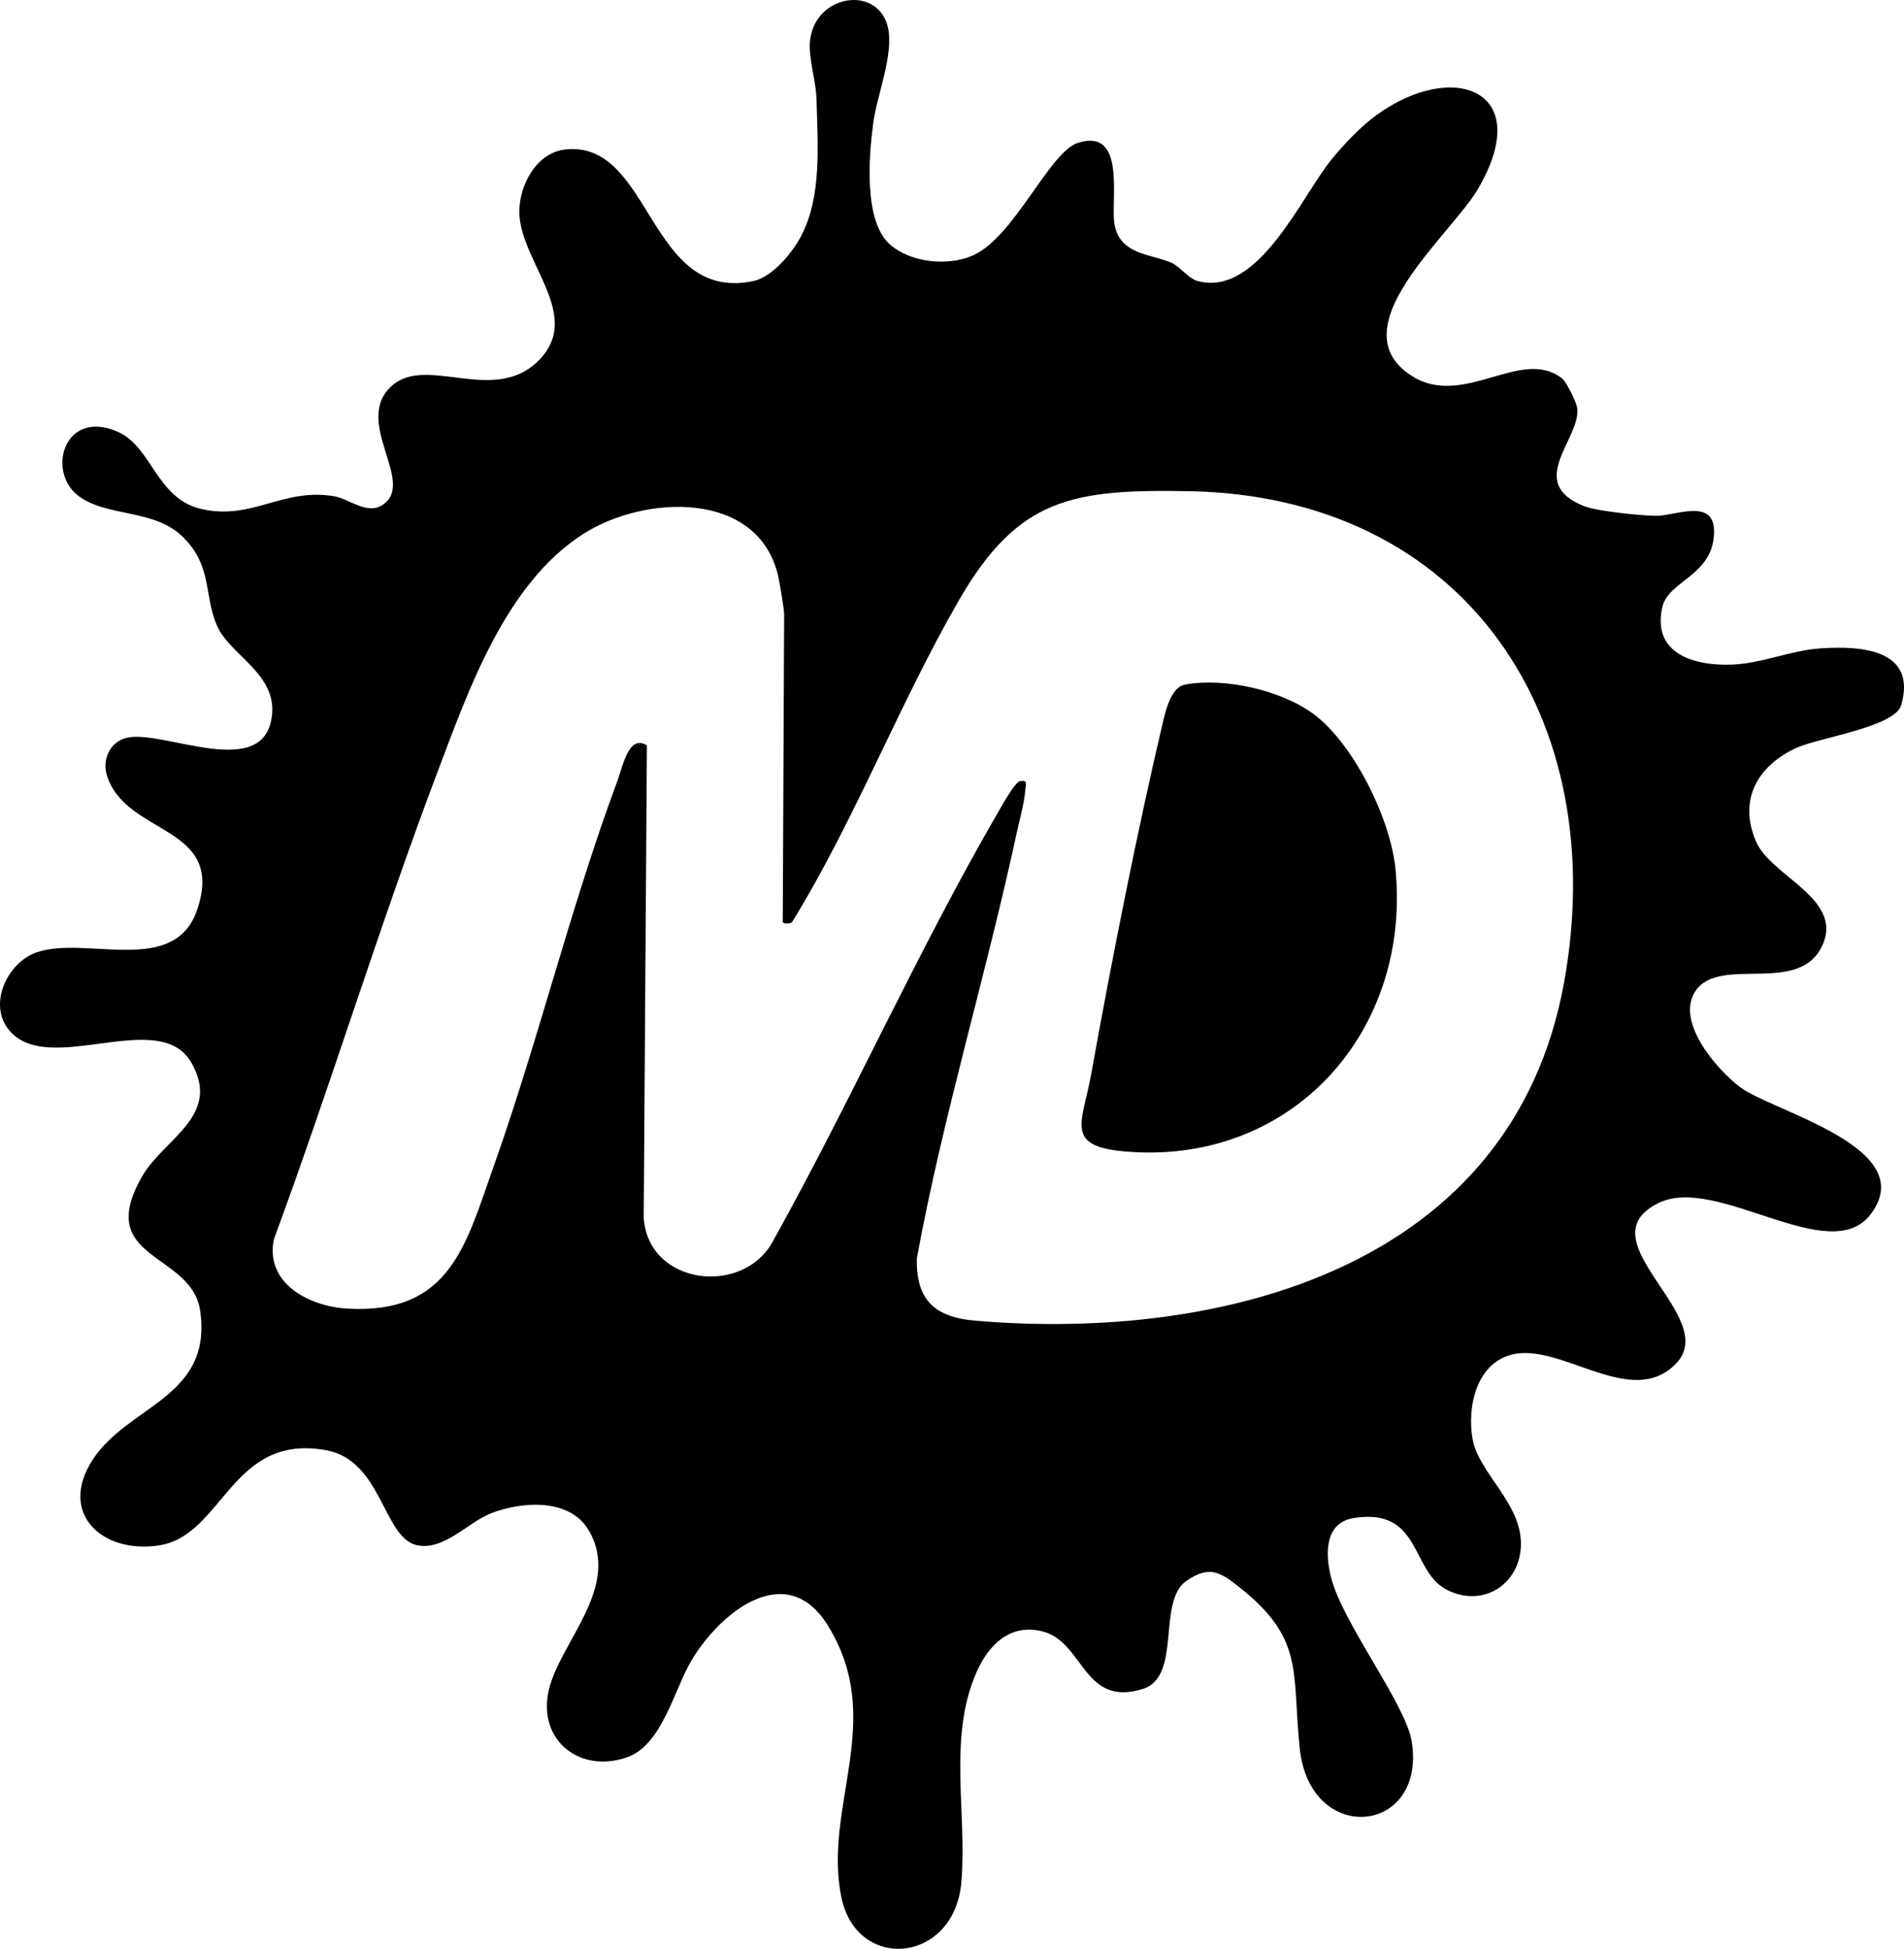 <svg xmlns="http://www.w3.org/2000/svg" data-name="Layer 2" viewBox="0 0 2890.88 2958.8"><g data-name="Layer 2"><g data-name="Layer 2-2"><path d="M1351.35 371.26c31.41 27.6 87.79 33.36 125.78 16.59 62.83-27.74 116.16-157.03 159.2-170.87 74.01-23.79 49.95 85.96 55.66 122.26 7.62 48.38 56.08 46.05 86.85 59.82 13.06 5.85 25.49 23.83 39.54 27.61 92.12 24.83 157.44-128.4 203.41-184.69 18.67-22.85 43.94-49.55 67.6-66.84 116.29-84.98 242.71-38.98 154.6 111.84-40.79 69.83-215.35 211.95-99.59 284.29 78.15 48.82 165.79-45.1 227.33 3.26 6.59 5.18 22.29 36.75 23.17 46.12 4.35 46.18-79.51 112.57 10.53 147.91 19.57 7.68 84.75 14.18 108.11 14.62 30.13.56 90.89-29.18 88.96 26.7-2.21 64.33-69.34 71.76-78.49 111.56-16.4 71.35 48.69 89.9 105.93 87.6 45.52-1.84 88.69-21.53 134.21-24.62 61.6-4.19 146.65 1.34 122.54 86.06-9.56 33.59-125.81 49.32-160.35 65.55-57.69 27.13-87.46 78.07-60.12 141.71 22.61 52.62 132.01 86.39 101.34 156.27-34.62 78.84-154.93 15.9-192.76 69.91-32.11 45.83 30.92 119.23 67.06 146.55 49.28 37.24 274.49 91.45 198.76 192.67-62.06 82.93-233.34-60.16-322.28-16.73-115.96 56.62 94.9 172.31 26.69 243.62-67.5 70.56-173.59-31.69-248.87-13.55-54.85 13.22-68.87 80.16-60.32 128.38 9.12 51.41 73.71 96.89 73.43 159.27-.27 60.67-57.19 97.95-112.72 69.49-55.06-28.23-38.24-125.01-140.96-108.86-46.28 7.27-43.57 58.47-33.57 93.96 19.51 69.22 112.61 189.94 121.44 245.21 22.65 141.87-154.19 159.4-169.96 11.09-12.75-119.96 9.44-169.37-101.6-252.83-25.9-19.46-41.58-21.18-69.75-2.55-46.68 30.88-6.54 146.02-67.41 164.79-90.16 27.8-88.85-71.21-151.51-87.41-49.26-12.74-82.12 20.19-100.43 61.57-43.95 99.35-14.18 213.63-23.15 319.08-10.51 123.58-158.76 137.11-182.16 22.85-28.37-138.57 68.68-269.11-20.84-413.05-62.6-100.64-162.96-20.16-206.84 53.65-26.32 44.28-44.54 128.34-97.52 146.88-71.27 24.95-135.88-24.94-119.25-100.92 15.94-72.88 111.56-157.96 60.69-243.89-28.88-48.78-100.77-43.68-147.25-25.98-35.83 13.64-72.49 57.9-113.68 48.76-50.98-11.31-52.86-128.51-137.22-144.06-145.65-26.85-156.25 130.87-255.76 144.71-86.46 12.02-151.04-50.01-99.38-129.94 53.98-83.52 182.58-94.41 163.5-226.49-13.01-90.04-162.76-75.66-87.65-204.89 33.11-56.98 120.95-91.58 73.91-172.45-49.2-84.57-218.23 24.22-277.14-49.72-31.53-39.57-1.37-101.39 41.52-116.8 75.5-27.12 210.96 37.96 245.25-66.4 42.02-127.88-107.64-110.4-137.24-201.78-8.07-24.92 4.32-52.06 30.16-58.04 55.83-12.92 211.26 68.77 220.42-36.34 5.38-61.72-64.59-89.96-83.61-133.63-20.49-47.04-6.64-90.05-51.66-134.73-43.92-43.59-116.8-29.7-159.77-63.28-47.42-37.06-20.57-131.44 60.15-96.83 52.52 22.52 58.69 101.5 127.06 117.39 77.88 18.09 124.03-32.81 202.44-19.13 21.78 3.79 49.02 27.75 71.8 13.88 55.54-33.82-48.37-129.73 17.87-183.77 52.08-42.49 151.12 28.35 217.26-33.28 74.84-69.74-26.06-152.1-26.18-229.11-.05-40.41 26.13-89.48 69.69-94.32 131.58-14.62 125.43 232.78 285.12 199.86 29.23-6.03 59.21-42.39 72.73-67.82 32.33-60.85 25.3-140.78 23.64-209.1-.63-26.06-12.69-62.81-9.77-88.61 8-70.57 103.33-84.18 118.19-19.87 9.44 40.88-16.63 102.51-22.37 146.17-6.59 50.2-14.59 148.37 25.59 183.69v-.02Zm-162.89 1027.86 2.11-466.73c0-7.11-6.85-48.73-9.07-58.15-31.01-130.98-203.25-122.82-295.93-63.54-117.74 75.32-173.44 235.01-220.71 359.85-88.71 234.3-162.06 475.39-248.86 710.52-14.35 67.13 53.29 102.49 111.27 105.76 156.53 8.82 179.88-96.33 222.86-217.67 67.98-191.93 116.16-392.17 187.07-582.93 8.43-22.69 17.32-72.09 45-54.51l-4.83 716.68c6.2 103.7 153.11 120.8 197.42 33.8 118.48-212.81 218.57-438.75 340.77-649.24 5.92-10.19 24.4-43.57 32.57-46.9 13.48-2.45 9.1 5.39 8.47 14.54-1.25 17.98-9.28 46.94-13.41 66.11-46.3 215.14-111.33 426.9-151.15 643.83-1.43 63.28 27.4 89.38 88.58 94.59 378.99 32.25 815.29-82.91 893.88-512.05 73.48-401.2-148.7-739.96-569.54-747.33-176.13-3.08-258.95 9.73-348.71 165.12-90.89 157.35-158.11 333.91-253.57 489.03-1.61 2.5-14.47 3.77-14.22-.78Zm806.43-314.66c60.68 45.43 116.19 158.84 123.76 233.68 25.12 248.38-158.08 452.52-411.63 430-91.56-8.13-63.46-43.73-50.24-117.27 30.67-170.69 69.94-369.86 109.74-538.05 4.25-17.97 12.96-49.64 32.23-53.32 59.71-11.42 147.34 8.42 196.14 44.96Z" data-name="Painted Style MD Logo" style="fill-rule:evenodd"/></g></g></svg>